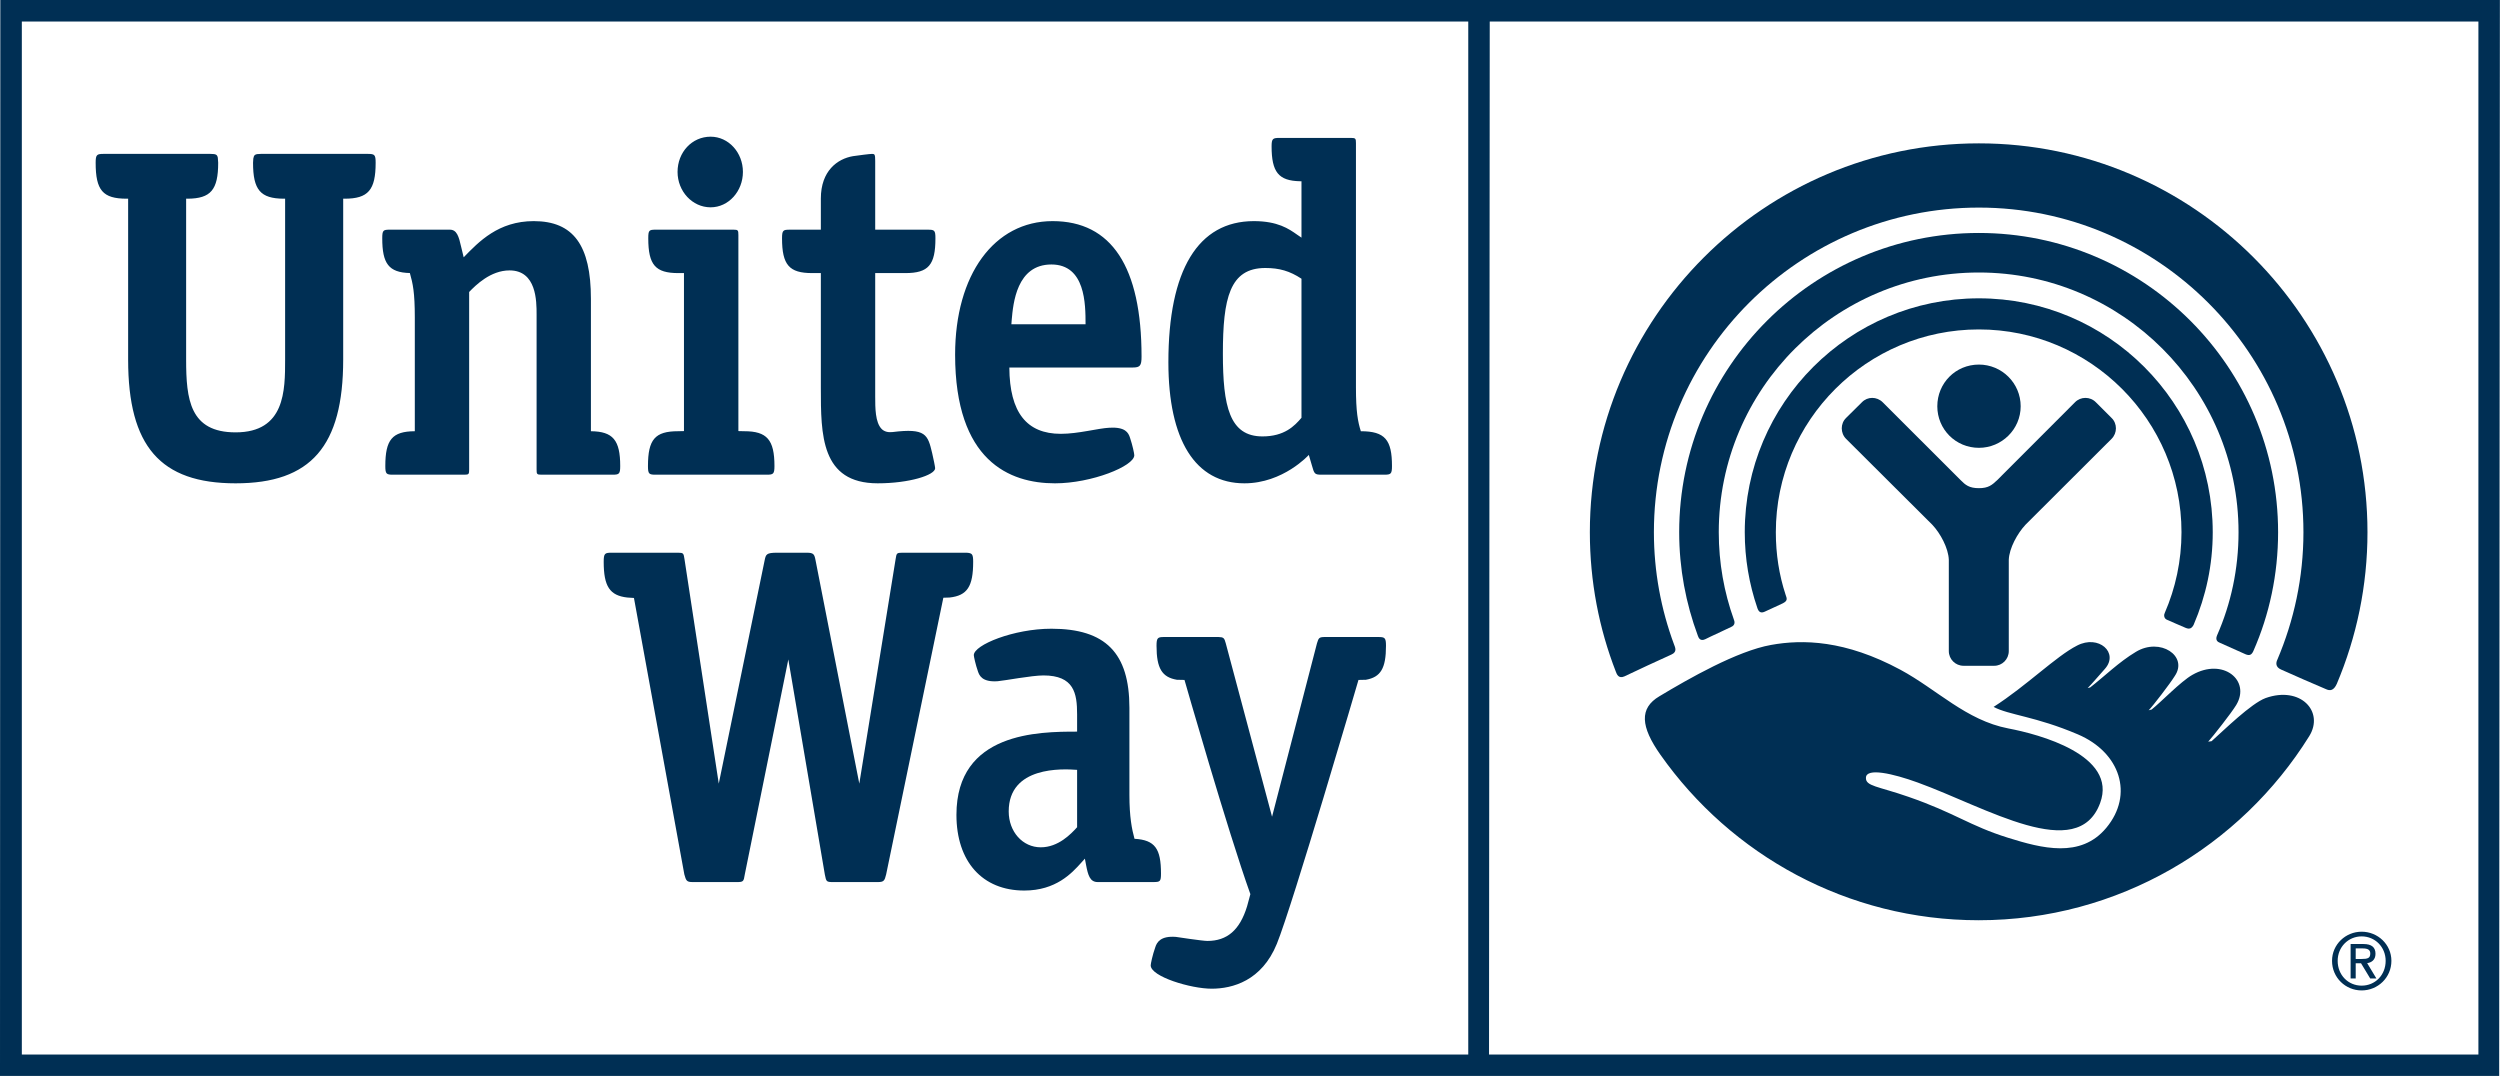 <svg xmlns="http://www.w3.org/2000/svg" width="221" height="96" viewBox="0 0 221 96">
  <g fill="#002F54" fill-rule="evenodd">
    <path d="M155.989,54.078 C156.359,53.901 157.218,53.52 157.596,53.335 C158.038,53.112 157.978,52.931 157.846,52.574 C157.269,50.824 156.984,48.969 156.984,47.049 C156.984,37.163 165.033,29.122 174.931,29.122 C184.804,29.122 192.844,37.163 192.844,47.049 C192.844,49.573 192.312,52.001 191.368,54.174 C191.282,54.328 191.269,54.638 191.529,54.772 C191.823,54.896 192.91,55.386 193.228,55.51 C193.552,55.638 193.75,55.562 193.921,55.224 C195.004,52.702 195.606,49.948 195.606,47.049 C195.606,35.635 186.336,26.372 174.931,26.372 C163.497,26.372 154.237,35.635 154.237,47.049 C154.237,49.389 154.627,51.623 155.343,53.725 C155.442,54.042 155.615,54.249 155.989,54.078"/>
    <path d="M150.739,56.509 C151.158,56.289 152.638,55.624 153.027,55.425 C153.433,55.259 153.338,54.919 153.272,54.764 C152.41,52.35 151.939,49.768 151.939,47.048 C151.939,34.375 162.244,24.089 174.93,24.089 C187.579,24.089 197.887,34.375 197.887,47.048 C197.887,50.291 197.218,53.372 195.987,56.17 C195.925,56.316 195.819,56.664 196.209,56.809 C196.558,56.968 198.211,57.703 198.516,57.841 C198.84,57.972 199.042,57.915 199.204,57.537 C200.614,54.33 201.384,50.772 201.384,47.048 C201.384,32.466 189.522,20.594 174.93,20.594 C160.314,20.594 148.44,32.466 148.44,47.048 C148.44,50.257 149.029,53.337 150.088,56.193 C150.15,56.369 150.284,56.719 150.739,56.509"/>
    <path d="M143.585,59.798 C144.096,59.541 147.209,58.104 147.745,57.866 C148.311,57.624 148.064,57.201 147.985,56.968 C146.835,53.869 146.205,50.529 146.205,47.05 C146.205,31.215 159.082,18.351 174.933,18.351 C190.733,18.351 203.624,31.215 203.624,47.05 C203.624,51.05 202.79,54.853 201.313,58.326 C201.21,58.535 201.111,58.955 201.638,59.183 C202.128,59.409 205.156,60.739 205.574,60.902 C205.98,61.1 206.294,61.059 206.573,60.454 C208.322,56.314 209.285,51.781 209.285,47.05 C209.285,28.1 193.874,12.673 174.933,12.673 C155.954,12.673 140.543,28.1 140.543,47.05 C140.543,51.407 141.356,55.568 142.846,59.392 C142.926,59.607 143.08,60.013 143.585,59.798"/>
    <path d="M174.938,39.588 C176.957,39.588 178.627,37.948 178.627,35.916 C178.627,33.864 176.957,32.228 174.938,32.228 C172.88,32.228 171.258,33.864 171.258,35.916 C171.258,37.948 172.88,39.588 174.938,39.588"/>
    <path d="M176.289,58.855 C176.999,58.855 177.576,58.273 177.576,57.555 L177.576,49.487 C177.615,48.462 178.341,47.148 179.054,46.387 L186.661,38.795 C187.177,38.285 187.177,37.438 186.661,36.945 L185.275,35.56 C184.774,35.045 183.932,35.045 183.43,35.56 L176.567,42.43 C176.095,42.876 175.777,43.154 174.938,43.154 C174.077,43.154 173.747,42.876 173.305,42.43 L166.431,35.56 C165.91,35.045 165.092,35.045 164.593,35.56 L163.194,36.945 C162.684,37.438 162.684,38.285 163.194,38.795 L170.814,46.387 C171.533,47.148 172.239,48.462 172.275,49.487 L172.275,57.555 C172.275,58.273 172.858,58.855 173.577,58.855 L176.289,58.855 Z"/>
    <path d="M200.279 61.709C198.993 62.185 196.588 64.556 195.505 65.52L195.203 65.565C195.589 65.142 197.248 63.042 197.681 62.324 198.993 60.149 196.519 58.104 193.801 59.66 192.765 60.25 191.04 62.062 190.203 62.722L189.943 62.788C190.315 62.414 191.853 60.407 192.254 59.753 193.449 57.994 190.959 56.324 188.812 57.624 187.291 58.537 186.048 59.779 184.773 60.768L184.55 60.825C184.892 60.493 185.747 59.484 186.071 59.131 187.339 57.707 185.525 56.068 183.609 57.071 181.77 58.002 179.129 60.639 176.235 62.489 177.577 63.214 179.938 63.322 183.679 64.917 187.433 66.516 188.646 70.24 186.195 73.182 183.932 75.903 180.486 74.987 177.521 74.062 174.077 72.986 172.857 71.876 168.713 70.441 166.006 69.497 164.898 69.509 164.949 68.737 164.993 67.852 167.334 68.38 169.522 69.174 175.603 71.378 183.671 76.37 185.652 70.987 187.218 66.743 180.216 64.901 177.531 64.393 173.803 63.675 171.229 60.948 167.997 59.206 163.109 56.575 159.349 56.509 156.562 57.012 153.56 57.547 149.285 59.993 146.696 61.547 144.895 62.607 145.03 64.235 146.785 66.724 153.019 75.569 163.291 81.349 174.921 81.349 187.252 81.349 198.077 74.811 204.136 65.078 205.485 62.903 203.371 60.612 200.279 61.709M101.722 85.342C101.729 86.33 105.259 87.401 107.109 87.401 108.949 87.401 111.539 86.708 112.873 83.434 114.274 79.988 120.089 60.106 120.089 60.106L120.745 60.092C122.049 59.862 122.521 59.087 122.521 57.091 122.521 56.373 122.42 56.312 121.838 56.312L117.067 56.312C116.609 56.325 116.564 56.395 116.421 56.866L112.449 72.198 108.357 56.866C108.23 56.395 108.168 56.325 107.716 56.312L102.917 56.312C102.342 56.312 102.237 56.373 102.237 57.091 102.237 59.091 102.728 59.872 104.039 60.092L104.709 60.106C104.709 60.106 108.525 73.448 110.533 79.042L110.24 80.125C109.597 82.219 108.481 83.179 106.727 83.179 106.301 83.179 103.955 82.822 103.955 82.822 102.624 82.716 102.268 83.272 102.122 83.752 101.879 84.434 101.722 85.206 101.722 85.342M85.452 48.86L79.761 48.86C79.262 48.86 79.254 48.913 79.174 49.416L75.962 69.272 72.092 49.516C71.991 48.983 71.914 48.86 71.307 48.86L68.697 48.86C67.741 48.86 67.701 49.006 67.59 49.552L63.539 69.272 60.507 49.416C60.429 48.913 60.421 48.86 59.93 48.86L54.072 48.86C53.465 48.86 53.367 48.917 53.367 49.662 53.367 51.847 53.905 52.645 55.451 52.821L56.041 52.86 60.494 77.291C60.65 77.86 60.705 77.975 61.236 77.975L65.095 77.975C65.717 77.975 65.739 77.943 65.841 77.291L69.688 58.295 72.916 77.307C73.043 77.943 73.043 77.975 73.67 77.975L77.603 77.975C78.125 77.975 78.201 77.86 78.337 77.291L83.392 52.839 83.951 52.821C85.51 52.645 86.028 51.843 86.028 49.662 86.028 48.97 85.932 48.896 85.452 48.86"/>
    <path d="M95.216 73.127C94.687 73.709 93.566 74.902 92.003 74.902 90.403 74.902 89.17 73.528 89.17 71.73 89.17 67.717 93.916 67.959 95.216 68.055L95.216 73.127zM100.289 74.149C100.058 73.299 99.84 72.229 99.84 70.263L99.84 62.573C99.84 57.73 97.735 55.579 92.943 55.579 89.611 55.579 86.085 57.012 86.085 57.915 86.085 58.025 86.231 58.734 86.458 59.377 86.564 59.661 86.778 60.322 88.19 60.22 88.761 60.176 91.207 59.708 92.237 59.708 94.946 59.708 95.216 61.286 95.216 63.141L95.216 64.676C91.841 64.676 84.549 64.71 84.549 72.034 84.549 76.163 86.841 78.724 90.545 78.724 93.346 78.724 94.748 77.19 95.582 76.262L95.904 75.904 96.008 76.463C96.18 77.357 96.346 77.974 97.033 77.974L101.944 77.974C102.555 77.974 102.631 77.927 102.631 77.221 102.631 75.027 102.11 74.255 100.289 74.149L100.289 74.149zM65.794 38.12L65.273 38.108 65.273 20.779C65.273 20.352 65.24 20.303 64.839 20.303L57.978 20.303C57.379 20.303 57.307 20.352 57.307 21.065 57.307 23.422 57.935 24.142 59.972 24.142L60.463 24.142 60.463 38.108 59.942 38.12C57.899 38.12 57.28 38.848 57.28 41.201 57.28 41.906 57.375 41.963 57.963 41.963L67.779 41.963C68.352 41.963 68.462 41.906 68.462 41.201 68.462 38.87 67.798 38.12 65.794 38.12M62.818 12.083C61.17 12.083 59.896 13.456 59.896 15.197 59.896 16.91 61.2 18.327 62.818 18.327 64.405 18.327 65.674 16.91 65.674 15.197 65.674 13.486 64.405 12.083 62.818 12.083M30.338 17.565L30.466 17.565C32.551 17.565 33.207 16.796 33.207 14.389 33.207 13.677 33.119 13.604 32.515 13.604L23.064 13.604C22.527 13.604 22.45 13.694 22.392 14.018L22.369 14.389C22.369 16.79 23.022 17.55 25.07 17.565L25.204 17.565 25.204 31.788C25.204 34.516 25.204 38.221 20.827 38.221 16.778 38.221 16.454 35.308 16.454 31.788L16.454 17.565 16.592 17.565C18.625 17.55 19.287 16.79 19.287 14.389L19.255 13.939C19.198 13.682 19.116 13.604 18.594 13.604L9.158 13.604C8.555 13.604 8.456 13.677 8.456 14.389 8.456 16.823 9.081 17.565 11.203 17.565L11.327 17.565 11.327 31.788C11.327 39.446 14.171 42.726 20.827 42.726 27.487 42.726 30.338 39.446 30.338 31.788L30.338 17.565zM52.237 38.12L52.237 26.42C52.237 21.673 50.679 19.547 47.184 19.547 44.057 19.547 42.331 21.365 40.989 22.745 40.873 22.242 40.772 21.845 40.772 21.845 40.561 20.895 40.381 20.303 39.769 20.303L34.467 20.303C33.877 20.303 33.791 20.352 33.791 21.065 33.791 23.295 34.353 24.089 36.232 24.137 36.497 25.076 36.669 25.838 36.669 28.073L36.669 38.12C34.67 38.133 34.062 38.867 34.062 41.201 34.062 41.906 34.162 41.963 34.747 41.963L41.062 41.963C41.447 41.963 41.473 41.906 41.473 41.496L41.473 25.811C42.051 25.212 43.363 23.904 45.043 23.904 47.435 23.904 47.435 26.631 47.435 27.8L47.435 41.496C47.435 41.906 47.453 41.963 47.862 41.963L54.146 41.963C54.723 41.963 54.827 41.906 54.827 41.201 54.827 38.896 54.182 38.142 52.237 38.12M77.59 42.725C80.389 42.725 82.667 41.997 82.667 41.39 82.667 41.284 82.502 40.46 82.403 40.054 82.013 38.424 81.858 37.825 78.888 38.195 78.513 38.239 78.174 38.157 77.939 37.922 77.368 37.341 77.368 36.063 77.368 35.035L77.368 24.141 80.033 24.141C82.081 24.141 82.692 23.422 82.692 21.065 82.692 20.352 82.604 20.304 82.013 20.304L77.368 20.304 77.368 14.223C77.368 13.639 77.316 13.61 77.094 13.604 76.884 13.604 75.904 13.733 75.407 13.804 74.033 14.037 72.563 15.097 72.563 17.55L72.563 20.304 69.815 20.304C69.234 20.304 69.132 20.352 69.132 21.065 69.132 23.422 69.765 24.141 71.791 24.141L72.563 24.141 72.563 34.29C72.563 38.433 72.563 42.725 77.59 42.725M89.406 28.668L89.434 28.293C89.564 26.817 89.868 23.38 92.943 23.38 95.951 23.38 95.963 26.883 95.963 28.668L89.406 28.668zM100.913 31.524C100.913 23.582 98.257 19.547 93.051 19.547 87.883 19.547 84.432 24.281 84.432 31.352 84.432 40.739 89.226 42.726 93.26 42.726 96.504 42.726 100.271 41.201 100.271 40.244 100.271 40.095 100.116 39.363 99.896 38.707 99.748 38.231 99.464 37.741 98.096 37.809 97.037 37.862 95.343 38.35 93.775 38.35 90.772 38.35 89.246 36.477 89.226 32.488L100.136 32.488C100.78 32.488 100.913 32.326 100.913 31.524L100.913 31.524zM111.602 38.579C108.681 38.579 108.103 35.904 108.103 31.265 108.103 26.35 108.708 23.691 111.853 23.691 113.097 23.691 114.014 23.957 115.051 24.639L115.051 36.932C114.433 37.657 113.545 38.579 111.602 38.579M120.298 38.121C120.031 37.271 119.866 36.38 119.866 34.251L119.866 12.651C119.866 12.25 119.833 12.192 119.434 12.192L113.111 12.192C112.521 12.192 112.409 12.25 112.409 12.937 112.409 15.22 113.025 15.982 114.921 16.022L115.051 16.022 115.051 21.007 114.66 20.741C113.932 20.228 112.952 19.547 110.842 19.547 105.912 19.547 103.285 23.86 103.285 32.027 103.285 38.918 105.673 42.726 110.007 42.726 113.443 42.726 115.699 40.214 115.699 40.214L115.973 41.148C116.177 41.881 116.217 41.962 116.801 41.962L122.37 41.962C122.947 41.962 123.051 41.905 123.051 41.2 123.051 38.883 122.438 38.121 120.298 38.121M208.244 84.774L208.747 84.774C209.308 84.774 209.532 84.7 209.532 84.29 209.532 83.981 209.341 83.84 208.864 83.84L208.244 83.84 208.244 84.774zM208.244 86.497L207.794 86.497 207.794 83.452 208.935 83.452C209.641 83.452 209.994 83.733 209.994 84.316 209.994 84.857 209.641 85.091 209.257 85.14L210.074 86.497 209.526 86.497 208.715 85.153 208.244 85.153 208.244 86.497zM210.892 84.938C210.892 83.721 209.962 82.777 208.768 82.777 207.583 82.777 206.65 83.721 206.65 84.938 206.65 86.197 207.583 87.131 208.768 87.131 209.962 87.131 210.892 86.197 210.892 84.938L210.892 84.938zM206.152 84.938C206.152 83.488 207.349 82.363 208.768 82.363 210.197 82.363 211.4 83.488 211.4 84.938 211.4 86.425 210.197 87.554 208.768 87.554 207.349 87.554 206.152 86.425 206.152 84.938L206.152 84.938z"/>
    <path d="M219.091,93.222 L131.63,93.222 L131.693,1.906 L219.091,1.906 L219.091,93.222 Z M1.93,93.222 L129.794,93.222 L129.794,1.906 L1.93,1.906 L1.93,93.222 Z M0.029,-0 L0,95.111 L220.927,95.111 L220.99,-0 L0.029,-0 Z"/>
  </g>
</svg>
